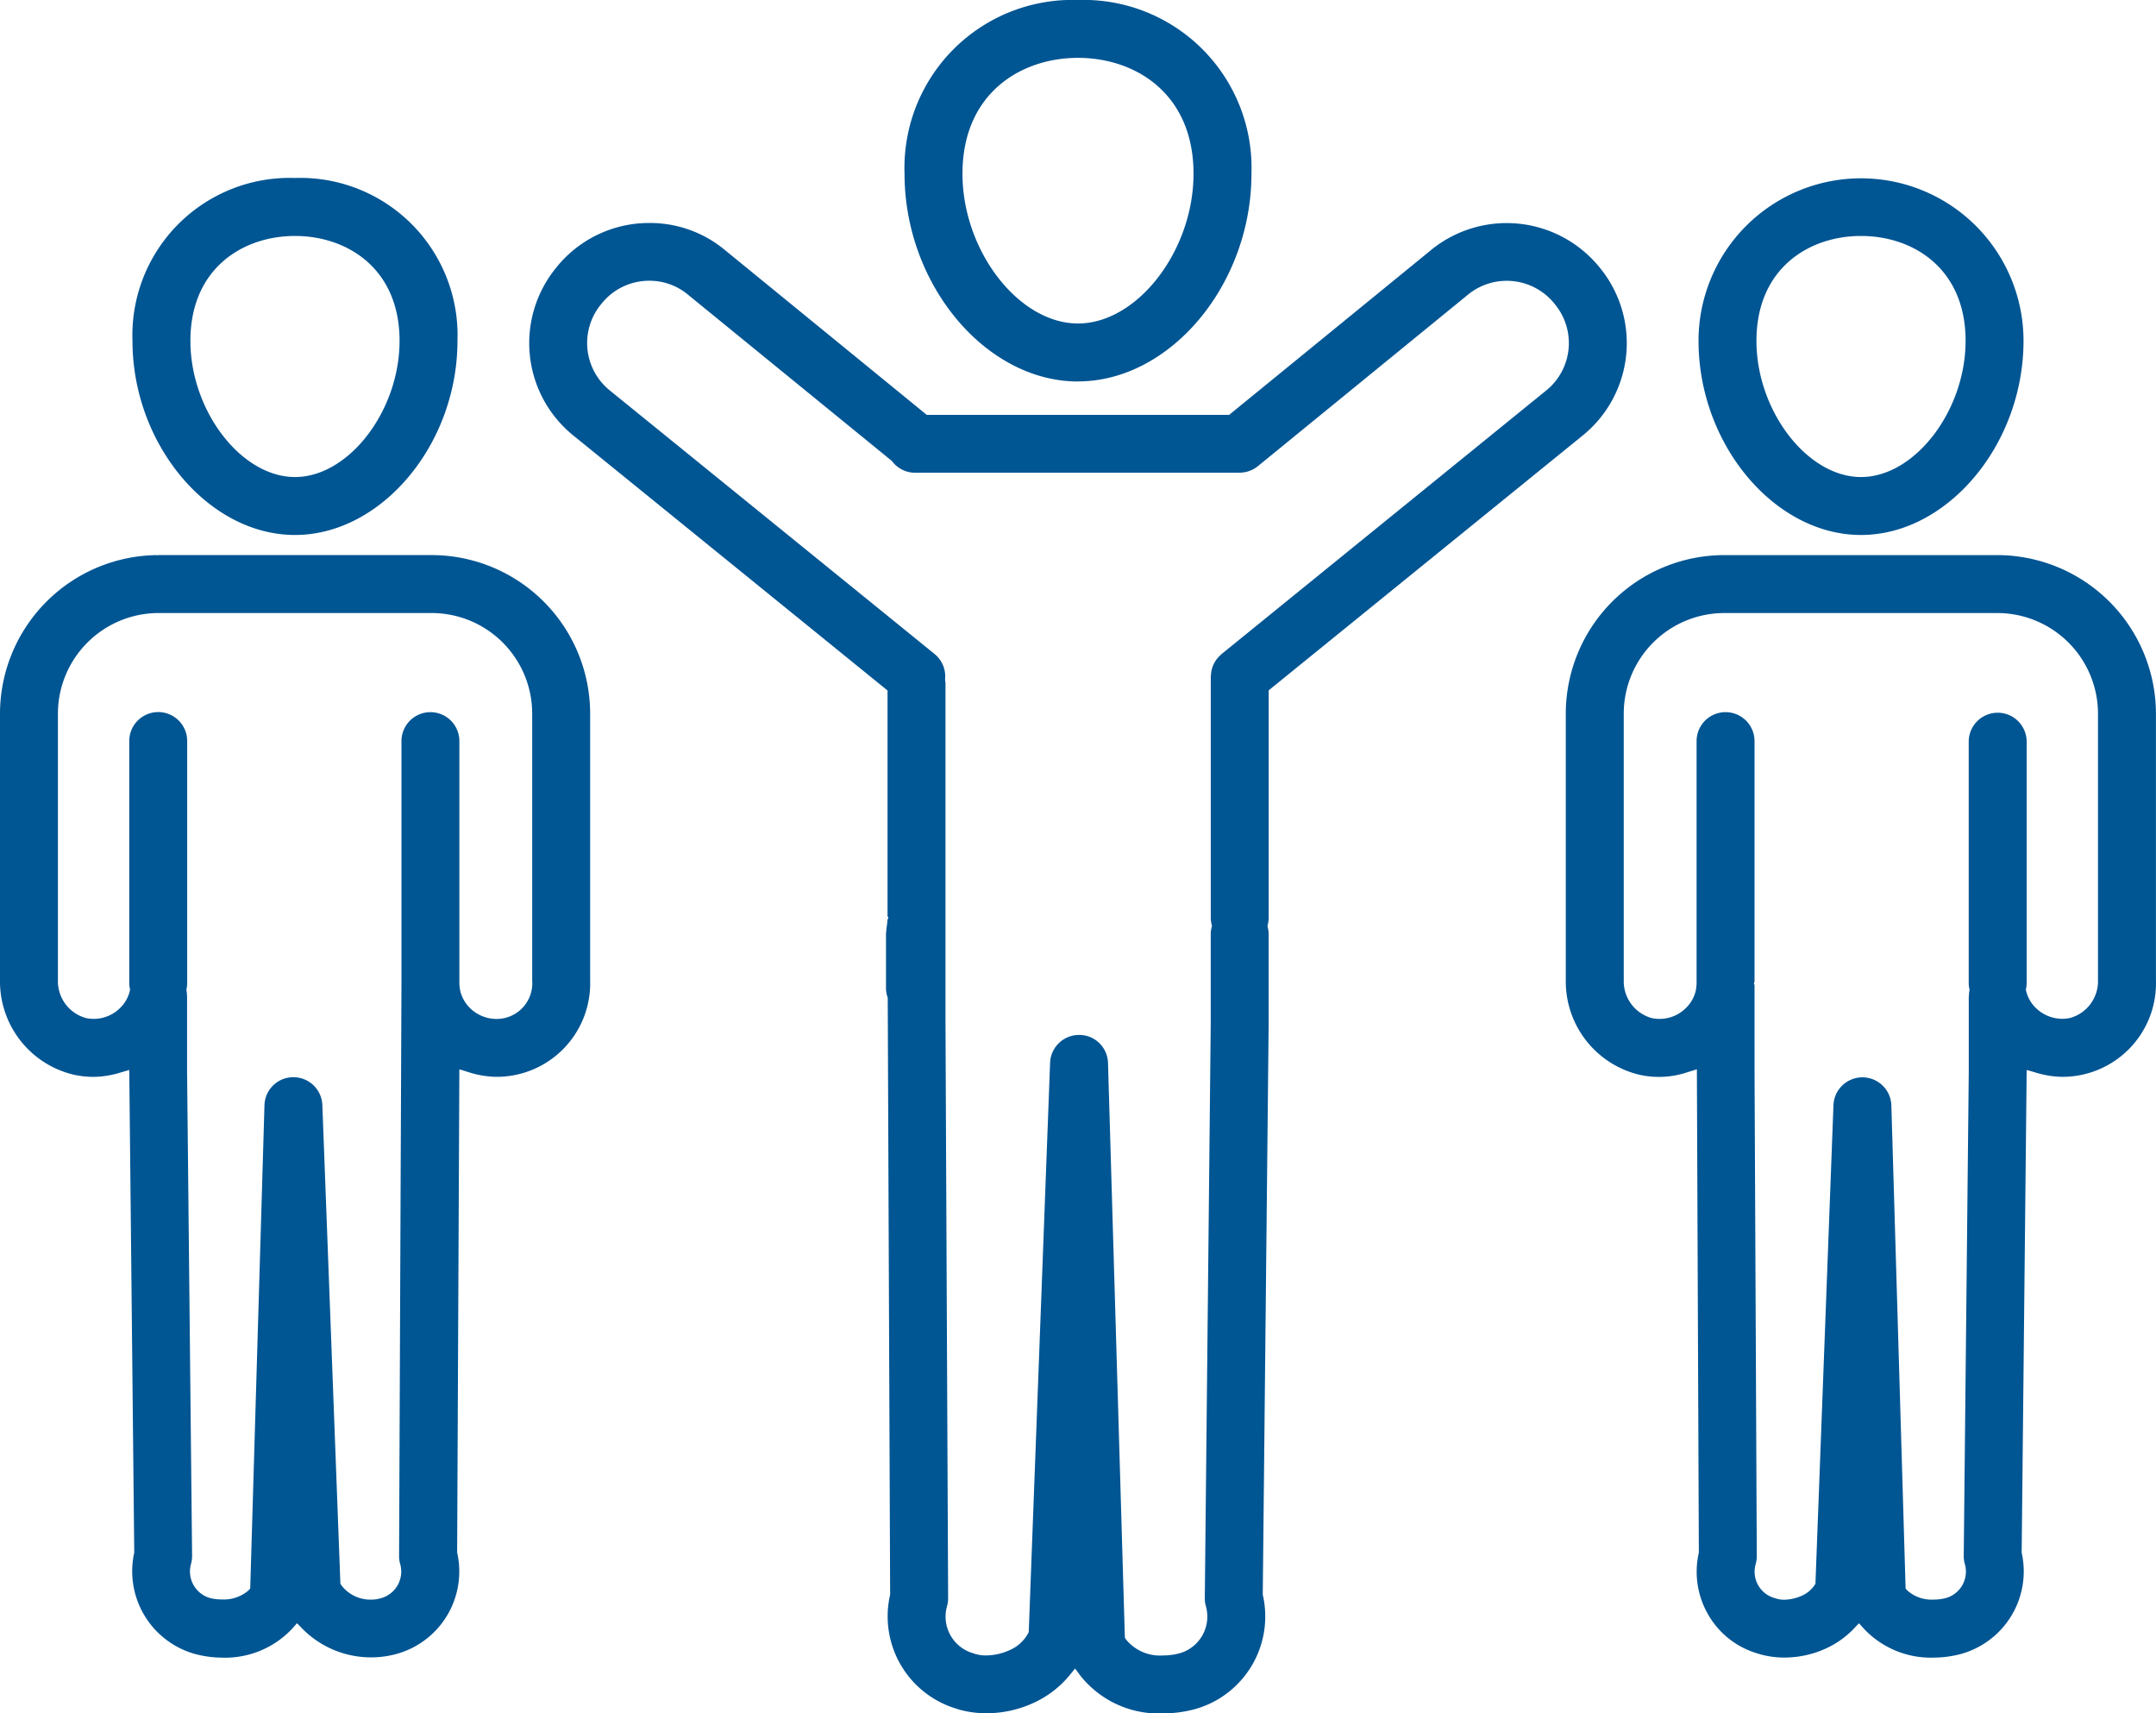 <svg id="グループ_4889" data-name="グループ 4889" xmlns="http://www.w3.org/2000/svg" xmlns:xlink="http://www.w3.org/1999/xlink" width="151.444" height="120.336" viewBox="0 0 151.444 120.336">
  <defs>
    <clipPath id="clip-path">
      <rect id="長方形_2427" data-name="長方形 2427" width="151.444" height="120.336" fill="#005593"/>
    </clipPath>
  </defs>
  <g id="グループ_4888" data-name="グループ 4888" clip-path="url(#clip-path)">
    <path id="パス_3051" data-name="パス 3051" d="M75.722,26.792c-6.49,0-12.184-6.816-12.184-14.587A11.8,11.8,0,0,1,75.722,0,11.8,11.8,0,0,1,87.906,12.2c0,7.771-5.693,14.587-12.184,14.587m0-22.724c-4.039,0-8.115,2.516-8.115,8.137,0,5.407,3.944,10.519,8.115,10.519s8.115-5.112,8.115-10.519c0-5.621-4.075-8.137-8.115-8.137" transform="translate(0 0)" fill="#005593"/>
    <path id="パス_3052" data-name="パス 3052" d="M81.709,120.336A7.036,7.036,0,0,1,75.9,117.7l-.382-.519-.408.5a7.071,7.071,0,0,1-2.5,1.911,7.92,7.92,0,0,1-3.313.733,7.118,7.118,0,0,1-1.965-.269L67.167,120a6.765,6.765,0,0,1-4.653-7.951l.012-.056-.169-41.918-.022-.071a1.982,1.982,0,0,1-.1-.594V65.559a.99.99,0,0,1,.015-.144l.011-.089a1.16,1.16,0,0,0,.006-.117,5.611,5.611,0,0,0,.073-.621l.064-.126-.061-.122V48.495L40.289,30.6a8.349,8.349,0,0,1-1.255-11.757l.072-.09a8.339,8.339,0,0,1,6.516-3.092,8.232,8.232,0,0,1,5.144,1.774L65.1,29.138H86.338l14.31-11.68a8.4,8.4,0,0,1,11.681,1.286l.077.094a8.349,8.349,0,0,1-1.258,11.768L89.116,48.484V64.459a2,2,0,0,1-.06.463l-.026.113.026.114a2.042,2.042,0,0,1,.058.457v6.267L88.7,112l.013.056a6.757,6.757,0,0,1-4.723,7.965,8.532,8.532,0,0,1-2.281.312m-5.9-47.649a2.022,2.022,0,0,1,2.021,1.974l1.184,40.356.062.108a3.078,3.078,0,0,0,2.634,1.142,4.327,4.327,0,0,0,1.172-.158,2.678,2.678,0,0,0,1.823-3.3,2,2,0,0,1-.076-.576l.417-40.377V65.606a1.937,1.937,0,0,1,.059-.462l.027-.114-.027-.114a1.983,1.983,0,0,1-.056-.457V47.516c.005-.033.01-.067.012-.1a1.946,1.946,0,0,1,.02-.212c.01-.064.023-.126.038-.188s.037-.126.059-.189.048-.122.076-.182.059-.115.092-.171.07-.112.11-.165.08-.1.122-.147a1.982,1.982,0,0,1,.152-.152.831.831,0,0,0,.073-.072l22.79-18.5a4.279,4.279,0,0,0,.654-6.037l-.074-.094a4.3,4.3,0,0,0-5.98-.676L88.375,32.725l-.037.029a2.009,2.009,0,0,1-.305.2,1.943,1.943,0,0,1-.358.149l-.057.019a2.088,2.088,0,0,1-.3.057c-.038,0-.176.017-.21.022l-22.835,0a2.02,2.02,0,0,1-1.591-.783l-.035-.044L48.221,20.61a4.209,4.209,0,0,0-2.6-.893A4.282,4.282,0,0,0,42.276,21.3l-.072.089a4.281,4.281,0,0,0,.64,6.04l22.8,18.5a2.024,2.024,0,0,1,.742,1.77l0,.05.017.148a.911.911,0,0,1,.011.1V71.873l.185,40.367a2.057,2.057,0,0,1-.076.564,2.677,2.677,0,0,0,1.833,3.307l.188.061a2.615,2.615,0,0,0,.718.092A4.048,4.048,0,0,0,70.9,115.9a2.7,2.7,0,0,0,1.315-1.178l.047-.1,1.5-39.981A2.03,2.03,0,0,1,75.8,72.687Z" transform="translate(0 0)" fill="#005593"/>
    <path id="パス_3053" data-name="パス 3053" d="M130.723,37.572c-6.08,0-11.413-6.371-11.413-13.634a11.414,11.414,0,1,1,22.828,0c0,7.263-5.334,13.634-11.415,13.634m0-21c-3.656,0-7.344,2.277-7.344,7.365,0,4.917,3.569,9.566,7.344,9.566s7.346-4.649,7.346-9.566c0-5.088-3.69-7.365-7.346-7.365" transform="translate(0 0)" fill="#005593"/>
    <path id="パス_3054" data-name="パス 3054" d="M135.806,116.418a6.459,6.459,0,0,1-4.865-2.013l-.361-.4-.375.393a6.327,6.327,0,0,1-1.929,1.369,7.022,7.022,0,0,1-2.927.646,6.337,6.337,0,0,1-1.741-.238l-.159-.051a5.9,5.9,0,0,1-3.516-2.826,6,6,0,0,1-.613-4.2l.012-.054-.138-33.945-.646.2a6.275,6.275,0,0,1-3.362.189,6.731,6.731,0,0,1-5.2-6.629V50.116a11.143,11.143,0,0,1,11.13-11.13h19.194a11.16,11.16,0,0,1,11.13,11.13V68.854a6.571,6.571,0,0,1-6.577,6.774,6.641,6.641,0,0,1-1.87-.3l-.634-.185-.351,33.9.012.056a6.017,6.017,0,0,1-4.21,7.043,7.521,7.521,0,0,1-2.008.275M123.245,75.291l.157,33.988a2.027,2.027,0,0,1-.077.565,1.931,1.931,0,0,0,.166,1.473,1.906,1.906,0,0,0,1.155.914l.167.053a1.771,1.771,0,0,0,.5.067,3.088,3.088,0,0,0,1.248-.28,2.062,2.062,0,0,0,.892-.733l.069-.112,1.266-33.614a2.035,2.035,0,0,1,4.067.017l1,33.931.108.132a2.561,2.561,0,0,0,1.859.65,3.337,3.337,0,0,0,.885-.114,1.929,1.929,0,0,0,1.31-2.383,2.008,2.008,0,0,1-.078-.577l.353-34V70.014c.01-.077.017-.15.017-.15l0-.052a1.592,1.592,0,0,1,.018-.184l.021-.1-.02-.1a2.039,2.039,0,0,1-.039-.382l0-17a2.035,2.035,0,0,1,4.069,0l0,17a1.98,1.98,0,0,1-.038.367l-.019.107.026.1a2.451,2.451,0,0,0,.678,1.172,2.662,2.662,0,0,0,1.848.761,2.708,2.708,0,0,0,.544-.056,2.678,2.678,0,0,0,1.973-2.649V50.116a7.077,7.077,0,0,0-7.052-7.061h-19.2a7.068,7.068,0,0,0-7.061,7.061V68.854a2.679,2.679,0,0,0,1.972,2.649,2.623,2.623,0,0,0,2.387-.7,2.51,2.51,0,0,0,.7-1.221,3.208,3.208,0,0,0,.058-.532l0-17a2.034,2.034,0,0,1,4.069,0l0,16.9-.048.119.048.1Z" transform="translate(0 0)" fill="#005593"/>
    <path id="パス_3055" data-name="パス 3055" d="M20.721,37.572c-6.081,0-11.415-6.371-11.415-13.634A11.05,11.05,0,0,1,20.721,12.5,11.049,11.049,0,0,1,32.134,23.938c0,7.263-5.333,13.634-11.413,13.634m0-21c-3.657,0-7.346,2.277-7.346,7.365,0,4.917,3.57,9.566,7.346,9.566s7.345-4.649,7.345-9.566c0-5.088-3.689-7.365-7.345-7.365" transform="translate(0 0)" fill="#005593"/>
    <path id="パス_3056" data-name="パス 3056" d="M15.638,116.418a7.439,7.439,0,0,1-1.99-.27,6.031,6.031,0,0,1-4.23-7.048l.012-.055-.35-33.9-.634.186a6.652,6.652,0,0,1-1.869.3A6.662,6.662,0,0,1,5.2,75.483,6.731,6.731,0,0,1,0,68.854V50.115A11.154,11.154,0,0,1,11.019,38.986l.03.011.1-.012H30.323a11.143,11.143,0,0,1,11.13,11.13V68.854a6.565,6.565,0,0,1-6.577,6.773,6.658,6.658,0,0,1-1.965-.328l-.644-.2-.156,33.938.012.054a6.005,6.005,0,0,1-4.215,7.053,6.686,6.686,0,0,1-1.838.256,6.781,6.781,0,0,1-4.831-2.012L20.864,114l-.36.406a6.461,6.461,0,0,1-4.866,2.015M20.6,75.654a2.035,2.035,0,0,1,2.043,1.958l1.267,33.613.069.112a2.566,2.566,0,0,0,2.091,1.008,2.312,2.312,0,0,0,.64-.087,1.941,1.941,0,0,0,1.4-2.415,1.987,1.987,0,0,1-.077-.563L28.2,69.051l0-17a2.034,2.034,0,1,1,4.068,0l0,17a2.893,2.893,0,0,0,.053.5,2.517,2.517,0,0,0,.7,1.254,2.662,2.662,0,0,0,1.847.758,2.507,2.507,0,0,0,2.515-2.705V50.115a7.069,7.069,0,0,0-7.061-7.061H11.128a7.078,7.078,0,0,0-7.06,7.061V68.854A2.679,2.679,0,0,0,6.041,71.5a2.623,2.623,0,0,0,2.387-.7,2.46,2.46,0,0,0,.683-1.178l.027-.105-.02-.107a2,2,0,0,1-.038-.366l0-17a2.034,2.034,0,1,1,4.068,0l0,17a2.064,2.064,0,0,1-.039.383l-.019.1.02.1a1.336,1.336,0,0,1,.018.182l0,.051c0,.04.008.074.013.108l0,5.32.352,33.976a2.046,2.046,0,0,1-.077.575,1.941,1.941,0,0,0,1.328,2.391,3.1,3.1,0,0,0,.832.1,2.625,2.625,0,0,0,1.893-.646l.108-.132,1-33.931A2.025,2.025,0,0,1,20.6,75.654" transform="translate(0 0)" fill="#005593"/>
  </g>
</svg>
